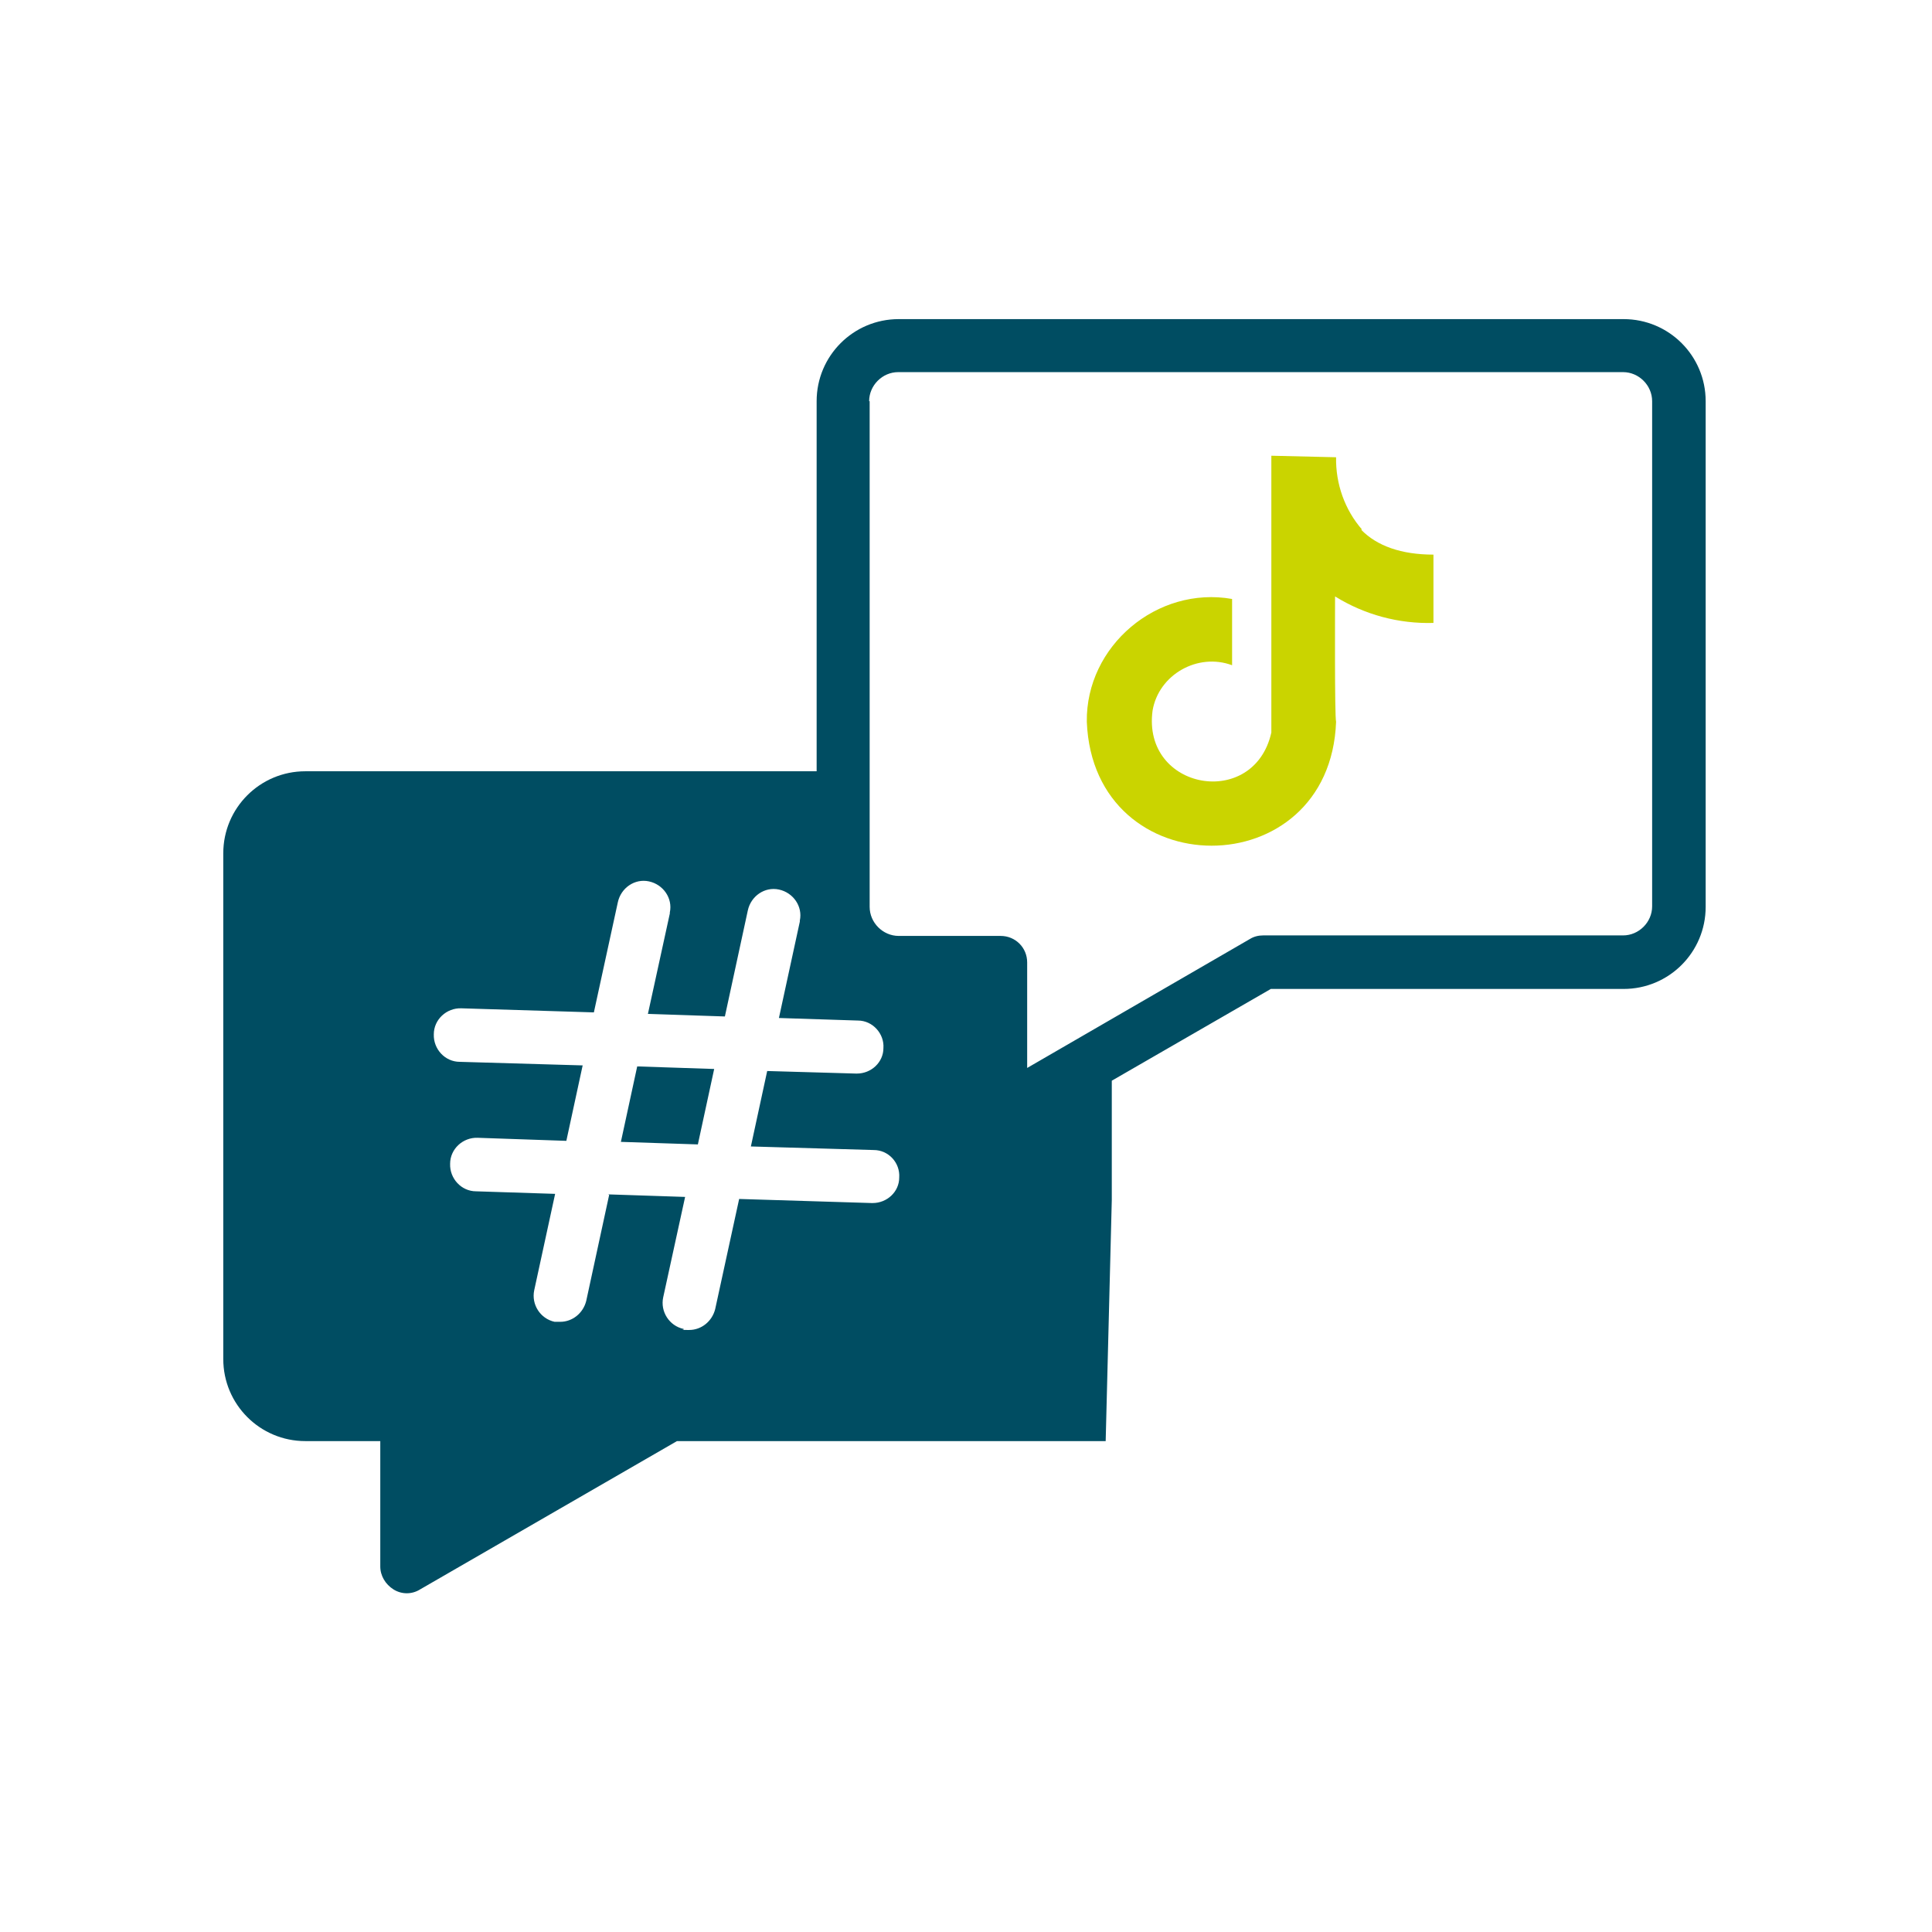 <?xml version="1.0" encoding="UTF-8"?>
<svg id="Ebene_1" xmlns="http://www.w3.org/2000/svg" version="1.1" viewBox="0 0 379 379">
  <!-- Generator: Adobe Illustrator 29.4.0, SVG Export Plug-In . SVG Version: 2.1.0 Build 152)  -->
  <defs>
    <style>
      .st0 {
        fill: #cad400;
      }

      .st1 {
        fill: #004d62;
        fill-rule: evenodd;
      }
    </style>
  </defs>
  <path class="st1" d="M170.6,78.7v99.2c0,3.1,2.6,5.7,5.7,5.7h20c2.9,0,5.2,2.3,5.2,5.2h0v20.7l43.7-25.3c.8-.5,1.7-.7,2.6-.7h70.6c3.1,0,5.7-2.6,5.7-5.7v-99.1c0-3.1-2.6-5.7-5.7-5.7h-142.2c-3.1,0-5.7,2.6-5.7,5.7h0ZM216.9,282.7h-84.1l-50.4,29.1c-1.6,1-3.6,1-5.2,0s-2.6-2.7-2.6-4.5v-24.6h-14.7c-8.9,0-16.1-7.2-16.1-16.1v-99.2c0-8.9,7.2-16.1,16.1-16.1h100.3v-72.6c0-8.9,7.2-16.1,16.1-16.1h142.2c8.9,0,16.1,7.2,16.1,16.1v99.2c0,8.9-7.2,16.1-16.1,16.1h-69.2l-31.2,18v23.4M119.5,234.4l-4.5,20.8c-.6,2.4-2.7,4.1-5.1,4.1s-.7,0-1.1,0c-2.8-.6-4.6-3.4-4-6.2l4.1-18.9-15.5-.5c-2.9,0-5.2-2.5-5.1-5.4,0-2.9,2.5-5.2,5.4-5.1l17.4.6,3.2-14.8-24.1-.7c-2.9,0-5.2-2.5-5.1-5.4,0-2.9,2.5-5.2,5.4-5.1l26,.8,4.7-21.6c.6-2.8,3.3-4.7,6.1-4.1s4.7,3.3,4.1,6.1v.2l-4.3,19.7,15.1.5,4.5-20.8c.6-2.8,3.3-4.7,6.1-4.1s4.7,3.3,4.1,6.1v.2l-4.1,18.9,15.5.5c2.9,0,5.2,2.6,5,5.4,0,2.8-2.4,5-5.2,5h-.2l-17.4-.5-3.2,14.8,24.1.7c2.9,0,5.2,2.5,5,5.4,0,2.8-2.4,5-5.2,5h-.2l-26-.8-4.7,21.6c-.6,2.4-2.7,4.1-5.1,4.1s-.7,0-1.1-.2c-2.8-.6-4.6-3.4-4-6.2l4.3-19.7-15.1-.5h0ZM136.9,224.5l3.2-14.8-15.1-.5-3.2,14.8,15.1.5Z"/>
  <g id="Layer_2">
    <path class="st0" d="M267.2,103.9c-3.4-3.9-5.2-9-5.1-14.2l-12.7-.3v54.3c-3.4,15.2-25.4,11.3-23.3-4.3,1.2-7.1,8.9-11.4,15.6-8.9v-13c-14.7-2.6-28.7,9.2-28.5,24.1,1.3,32.4,47.7,32.4,48.9,0-.3-1.1-.2-22.7-.2-24.6,5.8,3.6,12.5,5.4,19.3,5.2v-13.4c-6.3,0-11.1-1.7-14.2-4.9Z"/>
  </g>
</svg>